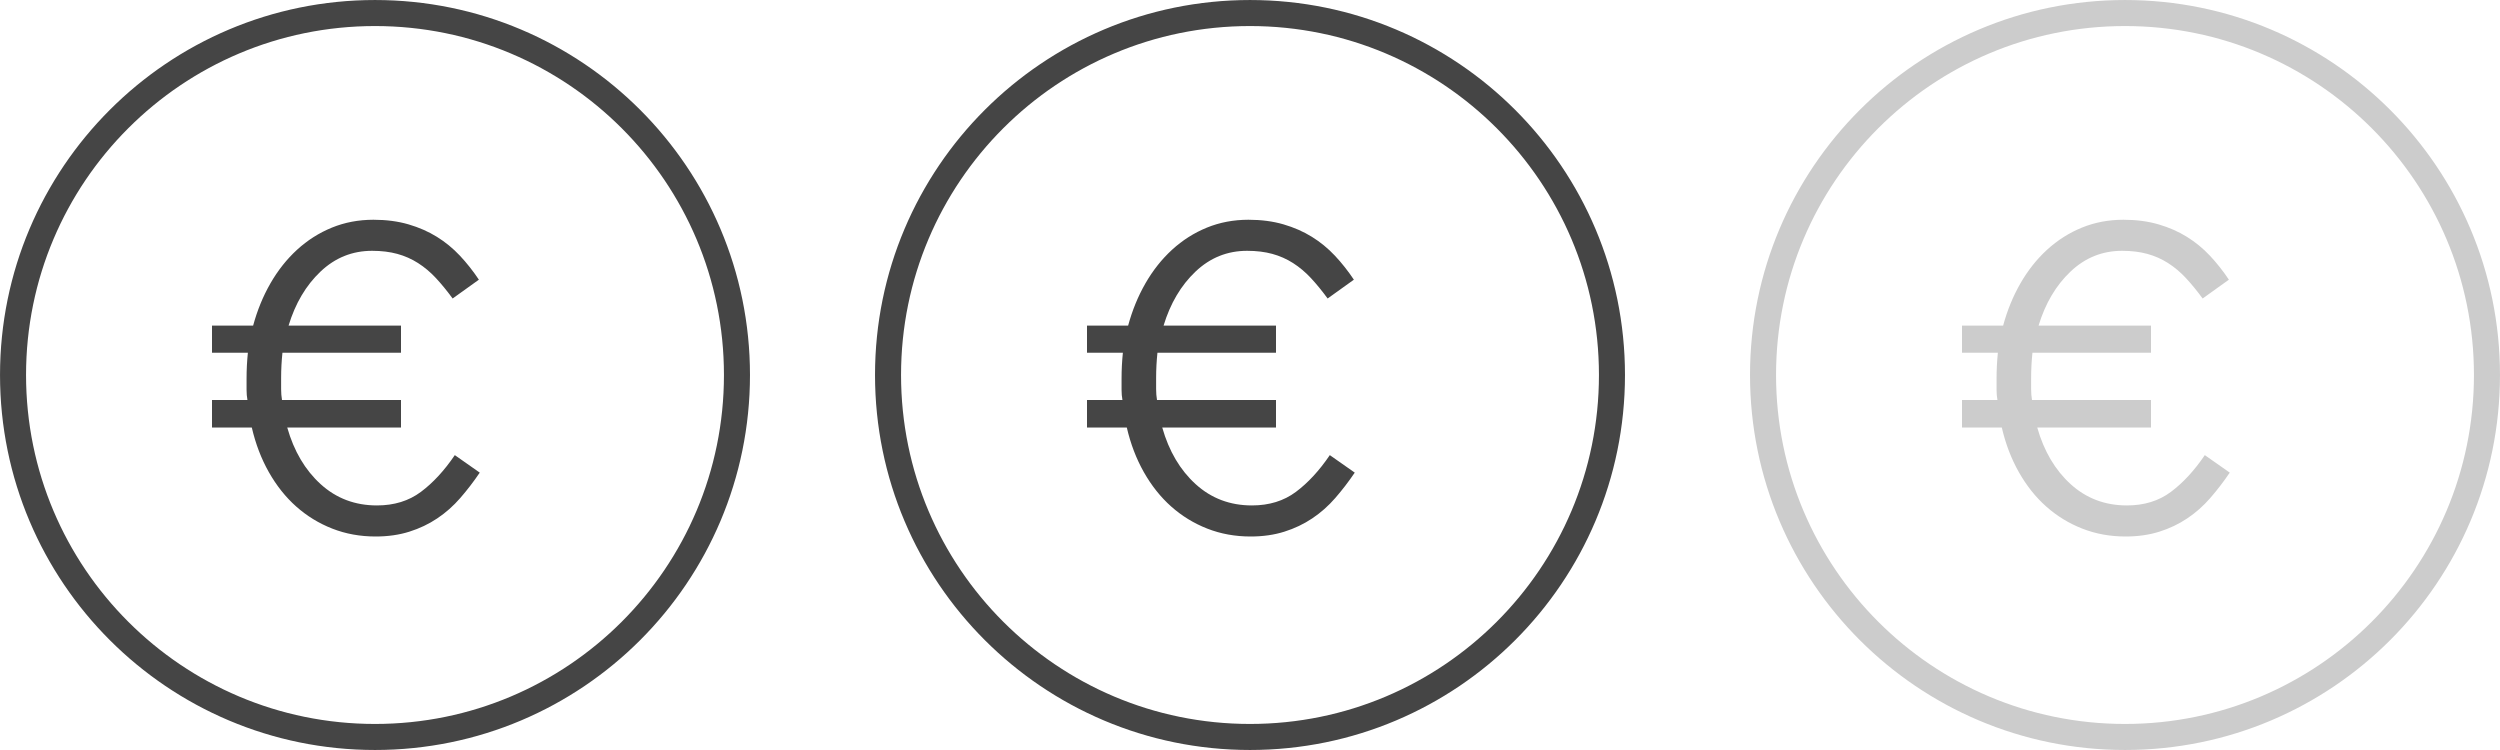 <?xml version="1.0" encoding="UTF-8"?>
<svg width="80px" height="24px" viewBox="0 0 80 24" version="1.1" xmlns="http://www.w3.org/2000/svg" xmlns:xlink="http://www.w3.org/1999/xlink">
    <title>ic_operation_middle</title>
    <g id="_ASSETS" stroke="none" stroke-width="1" fill="none" fill-rule="evenodd">
        <g id="Exports-icones" transform="translate(-357, -181)" fill-rule="nonzero">
            <g id="Icons/Strokes-Icons/notifications/ic_alert_1" transform="translate(357, 181)">
                <g id="Group">
                    <circle id="Oval" stroke="#454545" stroke-width="0.833" cx="12" cy="12" r="11.583"></circle>
                    <path d="M12.02,17.168 C12.412,17.168 12.771,17.117 13.098,17.014 C13.425,16.911 13.723,16.769 13.994,16.587 C14.265,16.405 14.51,16.188 14.729,15.936 C14.948,15.684 15.156,15.413 15.352,15.124 L15.352,15.124 L14.554,14.564 C14.218,15.059 13.856,15.451 13.469,15.74 C13.082,16.029 12.613,16.174 12.062,16.174 C11.362,16.174 10.762,15.948 10.263,15.495 C9.764,15.042 9.407,14.438 9.192,13.682 L9.192,13.682 L12.832,13.682 L12.832,12.8 L9.024,12.8 C9.005,12.688 8.996,12.574 8.996,12.457 L8.996,12.457 L8.996,12.086 C8.996,11.825 9.01,11.559 9.038,11.288 L9.038,11.288 L12.832,11.288 L12.832,10.42 L9.234,10.42 C9.449,9.711 9.789,9.134 10.256,8.691 C10.723,8.248 11.273,8.026 11.908,8.026 C12.207,8.026 12.475,8.059 12.713,8.124 C12.951,8.189 13.173,8.287 13.378,8.418 C13.583,8.549 13.775,8.71 13.952,8.901 C14.129,9.092 14.307,9.309 14.484,9.552 L14.484,9.552 L15.324,8.95 C15.137,8.67 14.934,8.413 14.715,8.18 C14.496,7.947 14.251,7.746 13.98,7.578 C13.709,7.41 13.406,7.277 13.07,7.179 C12.734,7.081 12.361,7.032 11.95,7.032 C11.474,7.032 11.031,7.116 10.62,7.284 C10.209,7.452 9.838,7.688 9.507,7.991 C9.176,8.294 8.891,8.654 8.653,9.069 C8.415,9.484 8.231,9.935 8.1,10.42 L8.1,10.42 L6.784,10.42 L6.784,11.288 L7.932,11.288 C7.904,11.559 7.89,11.834 7.89,12.114 L7.89,12.114 L7.89,12.471 C7.89,12.588 7.899,12.697 7.918,12.8 L7.918,12.8 L6.784,12.8 L6.784,13.682 L8.058,13.682 C8.179,14.205 8.361,14.681 8.604,15.11 C8.847,15.539 9.138,15.906 9.479,16.209 C9.82,16.512 10.205,16.748 10.634,16.916 C11.063,17.084 11.525,17.168 12.02,17.168 Z" id="€" fill="#454545"></path>
                </g>
                <g transform="translate(28, 0)" id="Group">
                    <circle id="Oval" stroke="#454545" stroke-width="0.833" cx="12" cy="12" r="11.583"></circle>
                    <path d="M12.02,17.168 C12.412,17.168 12.771,17.117 13.098,17.014 C13.425,16.911 13.723,16.769 13.994,16.587 C14.265,16.405 14.51,16.188 14.729,15.936 C14.948,15.684 15.156,15.413 15.352,15.124 L15.352,15.124 L14.554,14.564 C14.218,15.059 13.856,15.451 13.469,15.74 C13.082,16.029 12.613,16.174 12.062,16.174 C11.362,16.174 10.762,15.948 10.263,15.495 C9.764,15.042 9.407,14.438 9.192,13.682 L9.192,13.682 L12.832,13.682 L12.832,12.8 L9.024,12.8 C9.005,12.688 8.996,12.574 8.996,12.457 L8.996,12.457 L8.996,12.086 C8.996,11.825 9.01,11.559 9.038,11.288 L9.038,11.288 L12.832,11.288 L12.832,10.42 L9.234,10.42 C9.449,9.711 9.789,9.134 10.256,8.691 C10.723,8.248 11.273,8.026 11.908,8.026 C12.207,8.026 12.475,8.059 12.713,8.124 C12.951,8.189 13.173,8.287 13.378,8.418 C13.583,8.549 13.775,8.71 13.952,8.901 C14.129,9.092 14.307,9.309 14.484,9.552 L14.484,9.552 L15.324,8.95 C15.137,8.67 14.934,8.413 14.715,8.18 C14.496,7.947 14.251,7.746 13.98,7.578 C13.709,7.41 13.406,7.277 13.07,7.179 C12.734,7.081 12.361,7.032 11.95,7.032 C11.474,7.032 11.031,7.116 10.62,7.284 C10.209,7.452 9.838,7.688 9.507,7.991 C9.176,8.294 8.891,8.654 8.653,9.069 C8.415,9.484 8.231,9.935 8.1,10.42 L8.1,10.42 L6.784,10.42 L6.784,11.288 L7.932,11.288 C7.904,11.559 7.89,11.834 7.89,12.114 L7.89,12.114 L7.89,12.471 C7.89,12.588 7.899,12.697 7.918,12.8 L7.918,12.8 L6.784,12.8 L6.784,13.682 L8.058,13.682 C8.179,14.205 8.361,14.681 8.604,15.11 C8.847,15.539 9.138,15.906 9.479,16.209 C9.82,16.512 10.205,16.748 10.634,16.916 C11.063,17.084 11.525,17.168 12.02,17.168 Z" id="€" fill="#454545"></path>
                </g>
                <g transform="translate(56, 0)" id="Group">
                    <circle id="Oval" stroke="#CCCCCC" stroke-width="0.833" cx="12" cy="12" r="11.583"></circle>
                    <path d="M12.02,17.168 C12.412,17.168 12.771,17.117 13.098,17.014 C13.425,16.911 13.723,16.769 13.994,16.587 C14.265,16.405 14.51,16.188 14.729,15.936 C14.948,15.684 15.156,15.413 15.352,15.124 L15.352,15.124 L14.554,14.564 C14.218,15.059 13.856,15.451 13.469,15.74 C13.082,16.029 12.613,16.174 12.062,16.174 C11.362,16.174 10.762,15.948 10.263,15.495 C9.764,15.042 9.407,14.438 9.192,13.682 L9.192,13.682 L12.832,13.682 L12.832,12.8 L9.024,12.8 C9.005,12.688 8.996,12.574 8.996,12.457 L8.996,12.457 L8.996,12.086 C8.996,11.825 9.01,11.559 9.038,11.288 L9.038,11.288 L12.832,11.288 L12.832,10.42 L9.234,10.42 C9.449,9.711 9.789,9.134 10.256,8.691 C10.723,8.248 11.273,8.026 11.908,8.026 C12.207,8.026 12.475,8.059 12.713,8.124 C12.951,8.189 13.173,8.287 13.378,8.418 C13.583,8.549 13.775,8.71 13.952,8.901 C14.129,9.092 14.307,9.309 14.484,9.552 L14.484,9.552 L15.324,8.95 C15.137,8.67 14.934,8.413 14.715,8.18 C14.496,7.947 14.251,7.746 13.98,7.578 C13.709,7.41 13.406,7.277 13.07,7.179 C12.734,7.081 12.361,7.032 11.95,7.032 C11.474,7.032 11.031,7.116 10.62,7.284 C10.209,7.452 9.838,7.688 9.507,7.991 C9.176,8.294 8.891,8.654 8.653,9.069 C8.415,9.484 8.231,9.935 8.1,10.42 L8.1,10.42 L6.784,10.42 L6.784,11.288 L7.932,11.288 C7.904,11.559 7.89,11.834 7.89,12.114 L7.89,12.114 L7.89,12.471 C7.89,12.588 7.899,12.697 7.918,12.8 L7.918,12.8 L6.784,12.8 L6.784,13.682 L8.058,13.682 C8.179,14.205 8.361,14.681 8.604,15.11 C8.847,15.539 9.138,15.906 9.479,16.209 C9.82,16.512 10.205,16.748 10.634,16.916 C11.063,17.084 11.525,17.168 12.02,17.168 Z" id="€" fill="#CCCCCC"></path>
                </g>
            </g>
        </g>
    </g>
</svg>